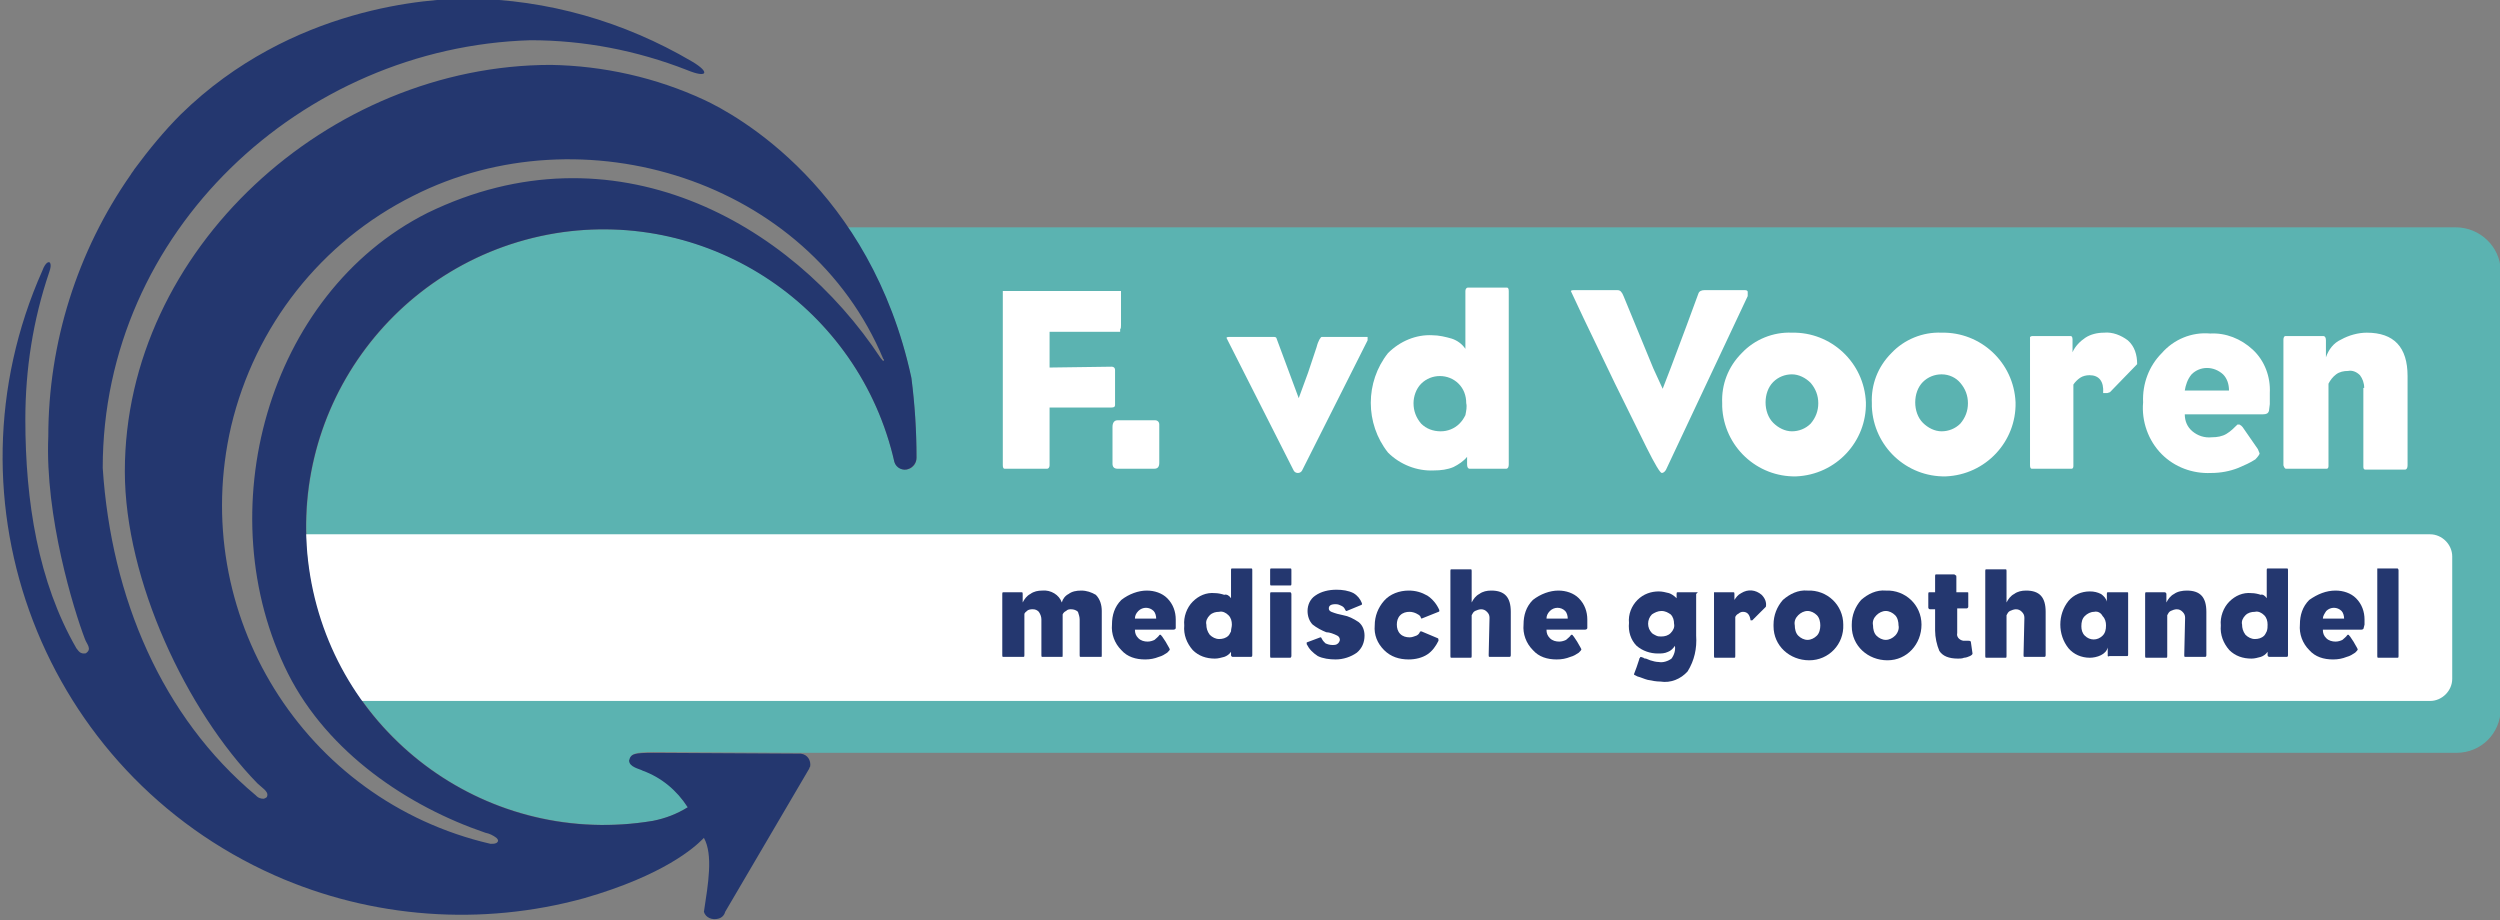<?xml version="1.0" encoding="utf-8"?>
<!-- Generator: Adobe Illustrator 27.0.1, SVG Export Plug-In . SVG Version: 6.00 Build 0)  -->
<svg version="1.1" id="Layer_1" xmlns="http://www.w3.org/2000/svg" xmlns:xlink="http://www.w3.org/1999/xlink" x="0px" y="0px"
	 width="294px" height="108.2px" viewBox="0 0 294 108.2" style="enable-background:new 0 0 294 108.2;" xml:space="preserve">
<rect x="0" y="0" width="294" height="108.2" fill="#808080" stroke="none"/>
<style type="text/css">
	.st0{fill:#5BB3B1;}
	.st1{fill:#FFFFFF;}
	.st2{fill:#24376F;}
</style>
<g id="Group_182" transform="translate(-452.119 -255.467)">
	<path id="Path_17" class="st0" d="M740.9,282.2H551.8c3.6,5.4,6.2,11.5,7.5,17.8c0.4,3.1,0.6,6.2,0.6,9.3l0,0c0,0,0,0.1,0,0.1
		c0,0.7-0.6,1.3-1.3,1.3c-0.6,0-1.1-0.4-1.3-0.9h0c-1.6-7.2-5.5-13.7-11-18.6l0,0c-14.5-12.8-36.6-11.4-49.4,3.1
		c-12.8,14.5-11.4,36.6,3.1,49.4c7.9,7,18.5,10,28.9,8.3c1.5-0.3,2.8-0.8,4.1-1.6l-0.1-0.1c-1.2-2-3-3.5-5.1-4.3
		c-0.4-0.2-1.7-0.4-1.6-1.2c0.1-0.7,0.6-0.9,2.9-0.9l17.1,0.1c0,0,0.1,0,0.1,0h194.7c2.9,0,5.2-2.3,5.2-5.2v-51.6
		C746.1,284.5,743.8,282.2,740.9,282.2z"/>
	<path id="Path_18" class="st1" d="M737.9,318.3H488.1c0.1,7,2.4,13.9,6.5,19.6h243.3c1.4,0,2.6-1.2,2.6-2.6v-14.4
		C740.5,319.5,739.3,318.3,737.9,318.3z"/>
	<g id="Group_179" transform="translate(569.987 322.318)">
		<path id="Path_19" class="st2" d="M4.7,2.6C5.7,2.5,6.7,3.1,7,4C7.1,3.6,7.4,3.2,7.8,3c0.4-0.3,0.9-0.4,1.5-0.4
			c0.6,0,1.2,0.2,1.7,0.5c0.5,0.5,0.7,1.2,0.7,1.9v5.2c0,0.2,0,0.2-0.1,0.2H9.2c-0.1,0-0.1-0.1-0.1-0.2V6c0-0.3-0.1-0.6-0.2-0.9
			C8.7,4.9,8.4,4.8,8.1,4.8C7.9,4.8,7.7,4.8,7.5,5C7.3,5.1,7.2,5.2,7.1,5.4v4.8c0,0.2,0,0.2-0.1,0.2H4.7c-0.1,0-0.1-0.1-0.1-0.2V6
			c0-0.3-0.1-0.6-0.3-0.9C4.1,4.9,3.9,4.8,3.6,4.8C3.4,4.8,3.1,4.8,2.9,5C2.8,5.1,2.6,5.2,2.6,5.4v4.8c0,0.1,0,0.2-0.1,0.2H0.1
			c-0.1,0-0.1-0.1-0.1-0.2V3c0-0.1,0-0.2,0.1-0.2h2.2c0.1,0,0.1,0.1,0.1,0.2v1C2.6,3.6,2.9,3.2,3.3,3C3.7,2.7,4.2,2.6,4.7,2.6z"/>
		<path id="Path_20" class="st2" d="M17,2.6c0.9,0,1.8,0.3,2.4,0.9c0.7,0.7,1,1.6,1,2.5l0,0.6L20.4,7c0,0.1-0.1,0.2-0.3,0.2h-4.5
			c0,0.4,0.1,0.7,0.4,1c0.3,0.3,0.7,0.4,1.1,0.4c0.3,0,0.6-0.1,0.8-0.2c0.2-0.2,0.4-0.3,0.6-0.6h0.1c0,0,0.1,0,0.1,0.1
			c0,0,0.1,0.1,0.1,0.1l0.4,0.6l0.4,0.7l0.1,0.2c0,0.1-0.1,0.2-0.3,0.4c-0.3,0.2-0.6,0.4-1,0.5c-0.5,0.2-1,0.3-1.6,0.3
			c-1.1,0-2.1-0.3-2.8-1.1c-0.8-0.8-1.2-1.9-1.1-3c0-1.1,0.3-2.1,1.1-2.9C14.9,3,16,2.6,17,2.6z M15.6,5.9h2.5
			c0-0.3-0.1-0.7-0.3-0.9c-0.5-0.5-1.3-0.5-1.8,0C15.7,5.3,15.6,5.6,15.6,5.9z"/>
		<path id="Path_21" class="st2" d="M26.9,3.5V0.2c0-0.1,0-0.2,0.1-0.2h2.3c0.1,0,0.1,0.1,0.1,0.2v10c0,0.2-0.1,0.2-0.2,0.2h-2.1
			c-0.1,0-0.2-0.1-0.2-0.2V9.8c-0.2,0.3-0.5,0.5-0.8,0.6c-0.4,0.1-0.7,0.2-1.1,0.2c-1,0-1.9-0.3-2.6-1c-0.7-0.8-1.1-1.8-1-2.9
			c-0.1-1,0.3-2.1,1-2.8c0.7-0.7,1.6-1.1,2.6-1c0.4,0,0.8,0.1,1.1,0.2C26.4,3,26.7,3.2,26.9,3.5z M27,6.6c0-0.4-0.1-0.8-0.4-1.1
			c-0.3-0.3-0.7-0.5-1.1-0.4c-0.4,0-0.8,0.1-1.1,0.4c-0.3,0.3-0.5,0.7-0.4,1.1c0,0.4,0.1,0.8,0.4,1.2c0.3,0.3,0.7,0.5,1.1,0.5
			c0.4,0,0.8-0.1,1.1-0.4c0.1-0.1,0.2-0.3,0.3-0.5C26.9,7.1,27,6.9,27,6.6L27,6.6z"/>
		<path id="Path_22" class="st2" d="M34,0.2v1.6C34,1.9,34,2,33.9,2h-2.3c-0.1,0-0.1-0.1-0.1-0.2V0.2c0-0.1,0-0.2,0.1-0.2h2.3
			C34,0,34,0.1,34,0.2z M34,3v7.3c0,0.1-0.1,0.2-0.1,0.2h-2.3c-0.1,0-0.1-0.1-0.1-0.2V3c0-0.1,0-0.2,0.1-0.2h2.3
			C33.9,2.8,34,2.9,34,3L34,3z"/>
		<path id="Path_23" class="st2" d="M35.8,8.9c0-0.1,0-0.2,0-0.2l1.6-0.6c0.1,0,0.1,0,0.2,0.2c0.1,0.2,0.2,0.3,0.4,0.5
			c0.2,0.1,0.5,0.2,0.8,0.2c0.3,0,0.5,0,0.7-0.2c0.1-0.1,0.2-0.3,0.2-0.4c0-0.2-0.1-0.4-0.3-0.5c-0.4-0.2-0.9-0.4-1.3-0.4
			C37.6,7.3,37,7,36.5,6.6c-0.4-0.4-0.6-1-0.6-1.6c0-0.7,0.3-1.4,0.9-1.8c0.7-0.5,1.6-0.7,2.5-0.7c0.7,0,1.4,0.1,2,0.4
			c0.5,0.3,0.8,0.7,1,1.2c0,0.1,0,0.2-0.1,0.2L40.5,5c-0.1,0-0.1,0-0.2-0.2c-0.1-0.2-0.2-0.3-0.4-0.4c-0.2-0.1-0.4-0.2-0.7-0.2
			c-0.6,0-0.8,0.2-0.8,0.5c0,0.2,0.1,0.3,0.3,0.4c0.5,0.2,0.9,0.3,1.4,0.4c0.6,0.1,1.2,0.4,1.8,0.8c0.5,0.4,0.7,1,0.7,1.6
			c0,0.8-0.3,1.5-0.9,2c-0.7,0.5-1.6,0.8-2.5,0.8c-0.7,0-1.5-0.1-2.1-0.4C36.5,9.9,36.1,9.5,35.8,8.9z"/>
		<path id="Path_24" class="st2" d="M49.3,7.4l1.9,0.8c0.1,0,0.1,0.2,0.1,0.3C51,9.1,50.6,9.7,50,10.1c-0.6,0.4-1.4,0.6-2.2,0.6
			c-1.1,0-2.1-0.3-2.9-1.1c-0.8-0.8-1.2-1.8-1.1-2.9c0-1.1,0.4-2.1,1.1-2.9c0.7-0.8,1.8-1.2,2.9-1.2c0.8,0,1.5,0.2,2.2,0.6
			c0.6,0.4,1.1,1,1.4,1.7c0,0.1,0,0.2-0.1,0.2l-2,0.8l0,0c0,0-0.1-0.1-0.1-0.2c-0.1-0.2-0.3-0.3-0.5-0.4c-0.2-0.1-0.5-0.2-0.8-0.2
			c-0.4,0-0.8,0.1-1.1,0.4c-0.3,0.3-0.4,0.7-0.4,1.1c0,0.4,0.1,0.8,0.4,1.1c0.3,0.3,0.7,0.4,1.1,0.4c0.3,0,0.5-0.1,0.8-0.2
			c0.2-0.1,0.3-0.2,0.4-0.4C49.1,7.4,49.2,7.4,49.3,7.4z"/>
		<path id="Path_25" class="st2" d="M57.3,5.8c0-0.3-0.1-0.5-0.3-0.7c-0.2-0.2-0.4-0.3-0.7-0.3c-0.2,0-0.5,0.1-0.7,0.2
			c-0.2,0.1-0.3,0.3-0.4,0.5v4.8c0,0.1,0,0.2-0.1,0.2h-2.3c-0.1,0-0.1-0.1-0.1-0.2v-10c0-0.1,0-0.2,0.1-0.2h2.3
			c0.1,0,0.1,0.1,0.1,0.2V4c0.2-0.4,0.5-0.8,0.9-1c0.4-0.3,0.9-0.4,1.4-0.4c1.6,0,2.3,0.8,2.3,2.5v5.1c0,0.2-0.1,0.2-0.2,0.2h-2.3
			c-0.1,0-0.1-0.1-0.1-0.2L57.3,5.8z"/>
		<path id="Path_26" class="st2" d="M65.4,2.6c0.9,0,1.8,0.3,2.4,0.9c0.7,0.7,1,1.6,1,2.5l0,0.6L68.8,7c0,0.1-0.1,0.2-0.3,0.2H64
			c0,0.4,0.1,0.7,0.4,1c0.3,0.3,0.7,0.4,1.1,0.4c0.3,0,0.6-0.1,0.8-0.2c0.2-0.2,0.4-0.3,0.6-0.6H67c0,0,0.1,0,0.1,0.1
			c0,0,0.1,0.1,0.1,0.1l0.4,0.6l0.4,0.7l0.1,0.2c0,0.1-0.1,0.2-0.3,0.4c-0.3,0.2-0.6,0.4-1,0.5c-0.5,0.2-1,0.3-1.6,0.3
			c-1.1,0-2.1-0.3-2.8-1.1c-0.8-0.8-1.2-1.9-1.1-3c0-1.1,0.3-2.1,1.1-2.9C63.3,3,64.4,2.6,65.4,2.6z M64,5.9h2.5
			c0-0.3-0.1-0.7-0.3-0.9c-0.5-0.5-1.3-0.5-1.8,0C64.1,5.3,64,5.6,64,5.9z"/>
		<path id="Path_27" class="st2" d="M81.6,3v4.9c0.1,1.5-0.2,2.9-1,4.2c-0.8,0.9-2,1.4-3.2,1.2c-0.5,0-1-0.1-1.5-0.2
			c-0.4-0.1-0.8-0.3-1.2-0.4l-0.4-0.2v-0.1l0.3-0.8l0.3-0.9c0-0.1,0-0.1,0.1-0.2c0,0,0-0.1,0.1-0.1l0.3,0.1c0.1,0.1,0.2,0.1,0.3,0.1
			l0.5,0.2c0.3,0.1,0.7,0.2,1,0.2c0.5,0.1,1.1-0.1,1.5-0.4c0.3-0.4,0.5-1,0.4-1.5c-0.2,0.3-0.5,0.6-0.8,0.7
			c-0.4,0.2-0.8,0.2-1.2,0.2c-0.9,0-1.8-0.3-2.5-0.9c-0.7-0.7-1-1.7-0.9-2.7c-0.1-1,0.3-2,1-2.7c0.7-0.7,1.6-1,2.5-1
			c0.4,0,0.8,0.1,1.2,0.2c0.3,0.1,0.6,0.3,0.9,0.6V3c0-0.1,0-0.2,0.1-0.2h2.3l0.1,0L81.6,3z M77.5,5c-0.4,0-0.8,0.2-1.1,0.4
			c-0.6,0.6-0.6,1.6,0,2.2c0.1,0.1,0.3,0.2,0.5,0.3c0.2,0.1,0.4,0.1,0.6,0.1c0.4,0,0.8-0.1,1.1-0.4c0.3-0.3,0.5-0.7,0.4-1.1
			c0-0.4-0.1-0.8-0.4-1.1C78.3,5.2,78,5,77.5,5L77.5,5z"/>
		<path id="Path_28" class="st2" d="M87.1,5.1c-0.2,0-0.4,0.1-0.5,0.2c-0.2,0.1-0.3,0.2-0.4,0.4v4.6c0,0.1,0,0.2-0.1,0.2h-2.3
			c-0.1,0-0.1-0.1-0.1-0.2V2.8l0.1,0H86c0.1,0,0.1,0.1,0.1,0.2v0.7c0.2-0.3,0.4-0.6,0.8-0.8c0.8-0.5,1.7-0.4,2.4,0.2
			c0.4,0.4,0.6,0.9,0.5,1.4L88.3,6l-0.1,0.1l-0.2,0C87.9,5.4,87.6,5.1,87.1,5.1z"/>
		<path id="Path_29" class="st2" d="M94.7,2.6c2.3-0.1,4.2,1.7,4.2,4c0.1,2.3-1.7,4.2-4,4.2s-4.2-1.7-4.2-4c0-0.1,0-0.1,0-0.2
			c0-1.1,0.4-2.1,1.1-2.9C92.6,3,93.6,2.5,94.7,2.6z M94.7,5c-0.4,0-0.8,0.2-1.1,0.5c-0.3,0.3-0.5,0.7-0.4,1.2
			c0,0.4,0.1,0.9,0.4,1.2c0.3,0.3,0.7,0.5,1.1,0.5c0.4,0,0.8-0.2,1.1-0.5c0.3-0.3,0.4-0.8,0.4-1.2c0-0.4-0.1-0.9-0.4-1.2
			C95.5,5.2,95.1,5,94.7,5z"/>
		<path id="Path_30" class="st2" d="M103.9,2.6c2.3-0.1,4.2,1.7,4.2,4s-1.7,4.2-4,4.2s-4.2-1.7-4.2-4c0-0.1,0-0.1,0-0.2
			c0-1.1,0.4-2.1,1.1-2.9C101.8,3,102.8,2.5,103.9,2.6z M103.9,5c-0.4,0-0.8,0.2-1.1,0.5c-0.3,0.3-0.5,0.7-0.4,1.2
			c0,0.4,0.1,0.9,0.4,1.2c0.3,0.3,0.7,0.5,1.1,0.5c0.4,0,0.8-0.2,1.1-0.5c0.3-0.3,0.5-0.8,0.4-1.2c0-0.4-0.1-0.9-0.4-1.2
			C104.7,5.2,104.3,5,103.9,5L103.9,5z"/>
		<path id="Path_31" class="st2" d="M112.3,4.8v2.8c-0.1,0.4,0.2,0.8,0.7,0.9c0.1,0,0.1,0,0.2,0l0.4,0c0.1,0,0.2,0,0.3,0.1
			c0,0,0,0,0,0l0.2,1.4c0,0.1-0.1,0.2-0.3,0.3c-0.2,0.1-0.5,0.2-0.7,0.2c-0.2,0.1-0.5,0.1-0.7,0.1c-1.1,0-1.8-0.3-2.2-0.9
			c-0.3-0.7-0.5-1.6-0.5-2.4V4.8h-0.6c-0.1,0-0.2-0.1-0.2-0.2V3c0-0.1,0-0.2,0.1-0.2h0.7l0-1.9c0-0.1,0-0.2,0.1-0.2h2.1
			c0.1,0,0.1,0,0.2,0.1c0.1,0,0.1,0.1,0.1,0.2v1.8h1.3c0.1,0,0.1,0,0.1,0.1c0,0,0,0,0,0v1.6c0,0.1-0.1,0.2-0.2,0.2H112.3z"/>
		<path id="Path_32" class="st2" d="M120.2,5.8c0-0.3-0.1-0.5-0.3-0.7c-0.2-0.2-0.4-0.3-0.7-0.3c-0.2,0-0.5,0.1-0.7,0.2
			c-0.2,0.1-0.3,0.3-0.4,0.5v4.8c0,0.1,0,0.2-0.1,0.2h-2.3c-0.1,0-0.1-0.1-0.1-0.2v-10c0-0.1,0-0.2,0.1-0.2h2.3
			c0.1,0,0.1,0.1,0.1,0.2V4c0.2-0.4,0.5-0.8,0.9-1c0.4-0.3,0.9-0.4,1.4-0.4c1.6,0,2.3,0.8,2.3,2.5v5.1c0,0.2-0.1,0.2-0.2,0.2h-2.3
			c-0.1,0-0.1-0.1-0.1-0.2L120.2,5.8z"/>
		<path id="Path_33" class="st2" d="M130,10.3V9.3c-0.1,0.4-0.4,0.7-0.8,0.9c-0.4,0.2-0.9,0.3-1.3,0.3c-1,0-1.9-0.4-2.5-1.1
			c-1.3-1.6-1.3-4,0-5.6c0.6-0.7,1.5-1.1,2.5-1.1c0.5,0,0.9,0.1,1.3,0.3c0.3,0.2,0.6,0.5,0.7,0.9V3c0-0.1,0-0.2,0.1-0.2h2.3
			c0.1,0,0.1,0,0.1,0.1v7.2c0,0.1,0,0.2-0.1,0.2h-2.1C130.1,10.4,130,10.3,130,10.3z M128.4,5.1c-0.4,0-0.8,0.2-1.1,0.5
			c-0.3,0.3-0.4,0.7-0.4,1.2c0,0.4,0.1,0.8,0.4,1.1c0.6,0.6,1.5,0.6,2.1,0c0.3-0.3,0.4-0.7,0.4-1.2c0-0.4-0.1-0.8-0.4-1.1
			C129.2,5.2,128.8,5,128.4,5.1L128.4,5.1z"/>
		<path id="Path_34" class="st2" d="M139.1,5.8c0-0.3-0.1-0.5-0.3-0.7c-0.2-0.2-0.4-0.3-0.7-0.3c-0.2,0-0.5,0.1-0.7,0.2
			c-0.2,0.1-0.3,0.3-0.4,0.5v4.8c0,0.1,0,0.2-0.1,0.2h-2.4c-0.1,0-0.1-0.1-0.1-0.2V3c0-0.1,0-0.2,0.1-0.2h2.2c0.1,0,0.2,0.1,0.2,0.2
			v1c0.2-0.4,0.5-0.8,0.9-1c0.4-0.3,1-0.4,1.5-0.4c1.6,0,2.3,0.8,2.3,2.5v5.1c0,0.2-0.1,0.2-0.2,0.2h-2.3c-0.1,0-0.1-0.1-0.1-0.2
			L139.1,5.8z"/>
		<path id="Path_35" class="st2" d="M148.7,3.5V0.2c0-0.1,0-0.2,0.1-0.2h2.3c0.1,0,0.1,0.1,0.1,0.2v10c0,0.2-0.1,0.2-0.2,0.2H149
			c-0.1,0-0.2-0.1-0.2-0.2V9.8c-0.2,0.3-0.5,0.5-0.8,0.6c-0.4,0.1-0.7,0.2-1.1,0.2c-1,0-1.9-0.3-2.6-1c-0.7-0.8-1.1-1.8-1-2.9
			c-0.1-1,0.3-2.1,1-2.8c0.7-0.7,1.6-1.1,2.6-1c0.4,0,0.8,0.1,1.1,0.2C148.2,3,148.5,3.2,148.7,3.5z M148.8,6.6
			c0-0.4-0.1-0.8-0.4-1.1c-0.3-0.3-0.7-0.5-1.1-0.4c-0.4,0-0.8,0.1-1.1,0.4c-0.3,0.3-0.5,0.7-0.4,1.1c0,0.4,0.1,0.8,0.4,1.2
			c0.3,0.3,0.7,0.5,1.1,0.5c0.4,0,0.8-0.1,1.1-0.4c0.1-0.1,0.2-0.3,0.3-0.5C148.8,7.1,148.8,6.9,148.8,6.6L148.8,6.6z"/>
		<path id="Path_36" class="st2" d="M156.8,2.6c0.9,0,1.8,0.3,2.4,0.9c0.7,0.7,1,1.6,1,2.5l0,0.6L160.1,7c0,0.1-0.1,0.2-0.3,0.2
			h-4.5c0,0.4,0.1,0.7,0.4,1c0.3,0.3,0.7,0.4,1.1,0.4c0.3,0,0.6-0.1,0.8-0.2c0.2-0.2,0.4-0.3,0.6-0.6h0.1c0,0,0.1,0,0.1,0.1
			c0,0,0.1,0.1,0.1,0.1l0.4,0.6l0.4,0.7l0.1,0.2c0,0.1-0.1,0.2-0.3,0.4c-0.3,0.2-0.6,0.4-1,0.5c-0.5,0.2-1,0.3-1.6,0.3
			c-1.1,0-2.1-0.3-2.8-1.1c-0.8-0.8-1.2-1.9-1.1-3c0-1.1,0.3-2.1,1.1-2.9C154.7,3,155.7,2.6,156.8,2.6z M155.3,5.9h2.5
			c0-0.3-0.1-0.7-0.3-0.9c-0.5-0.5-1.3-0.5-1.8,0C155.5,5.3,155.3,5.6,155.3,5.9z"/>
		<path id="Path_37" class="st2" d="M164.2,0.2v10.1c0,0.1,0,0.2-0.1,0.2h-2.3c-0.1,0-0.1-0.1-0.1-0.2V0h2.4
			C164.1,0,164.2,0.1,164.2,0.2z"/>
	</g>
	<g id="Group_181" transform="translate(569.949 289.29)">
		<g id="Group_180">
			<path id="Path_38" class="st1" d="M5.3,21.3h-5c-0.1,0-0.2-0.1-0.2-0.4V0.4H14L14,0.7l0,1.4l0,1.5l0,0.8c0,0.2,0,0.4-0.1,0.5
				l0,0.3H5.6v4.2l7.3-0.1c0.2,0,0.4,0.1,0.4,0.4c0,0,0,0,0,0v4.1c0,0.2-0.1,0.3-0.4,0.3H5.6v6.8C5.6,21.1,5.5,21.3,5.3,21.3z"/>
			<path id="Path_39" class="st1" d="M18.5,16.1v4.5c0,0.5-0.2,0.7-0.6,0.7h-4.3c-0.4,0-0.6-0.2-0.6-0.6v-4.3c0-0.5,0.2-0.8,0.6-0.8
				H18C18.3,15.6,18.5,15.8,18.5,16.1z"/>
			<path id="Path_40" class="st1" d="M43,6.2l-7.7,15.3c-0.1,0.2-0.3,0.3-0.5,0.3c-0.2,0-0.4-0.1-0.5-0.3L26.6,6.3l-0.2-0.4
				c0.1-0.1,0.2-0.1,0.3-0.1H32c0.2,0,0.3,0.1,0.3,0.2l2.6,7l1.1-3l1-3c0.2-0.8,0.5-1.2,0.6-1.2H43C43,5.9,43,6.1,43,6.2z"/>
			<path id="Path_41" class="st1" d="M54.5,7.2V0.4c0-0.2,0.1-0.4,0.3-0.4h4.6c0.1,0,0.2,0.1,0.2,0.4v20.4c0,0.3-0.1,0.5-0.3,0.5H55
				c-0.2,0-0.3-0.2-0.3-0.5v-0.9c-0.4,0.5-1,0.9-1.6,1.2c-0.7,0.3-1.5,0.4-2.3,0.4c-2,0.1-4-0.7-5.4-2.1c-2.7-3.4-2.7-8.3,0-11.7
				c1.4-1.4,3.3-2.2,5.2-2.1c0.8,0,1.6,0.2,2.3,0.4C53.5,6.2,54.1,6.6,54.5,7.2z M54.6,13.6c0-0.9-0.3-1.7-0.9-2.3
				c-0.6-0.6-1.4-0.9-2.2-0.9c-0.8,0-1.6,0.3-2.2,0.9c-0.6,0.6-0.9,1.5-0.9,2.3c0,0.9,0.3,1.7,0.9,2.4c0.6,0.6,1.4,0.9,2.3,0.9
				c0.8,0,1.6-0.3,2.2-0.9c0.3-0.3,0.5-0.6,0.7-1C54.6,14.5,54.7,14,54.6,13.6L54.6,13.6z"/>
			<path id="Path_42" class="st1" d="M87.7,1l-9.6,20.4c-0.1,0.2-0.3,0.4-0.5,0.4c-0.2,0-0.8-1-1.8-3l-3.7-7.5l-3.7-7.7l-1.5-3.2
				c0.1-0.1,0.2-0.1,0.3-0.1h5.2c0.3,0,0.5,0.2,0.7,0.7l1.4,3.4l2.1,5.1l1.1,2.4l1-2.6l1.8-4.8l1.4-3.8c0.1-0.3,0.4-0.4,0.7-0.4h4.8
				c0.2,0,0.3,0.1,0.3,0.2L87.7,1z"/>
			<path id="Path_43" class="st1" d="M92.9,5.3c4.6-0.1,8.5,3.5,8.7,8.2c0.1,4.6-3.5,8.5-8.2,8.7c-4.6,0.1-8.5-3.5-8.7-8.2
				c0-0.1,0-0.3,0-0.4c-0.1-2.2,0.7-4.3,2.3-5.9C88.5,6.1,90.7,5.2,92.9,5.3z M92.9,10.2c-0.8,0-1.6,0.3-2.2,0.9
				c-0.6,0.6-0.9,1.5-0.9,2.4c0,0.9,0.3,1.8,0.9,2.4c0.6,0.6,1.4,1,2.2,1c0.8,0,1.6-0.3,2.2-0.9c0.6-0.7,0.9-1.5,0.9-2.4
				c0-0.9-0.3-1.7-0.9-2.4C94.5,10.6,93.7,10.2,92.9,10.2L92.9,10.2z"/>
			<path id="Path_44" class="st1" d="M110.5,5.3c4.6-0.1,8.5,3.5,8.7,8.2c0.1,4.6-3.5,8.5-8.2,8.7c-4.6,0.1-8.5-3.5-8.7-8.2
				c0-0.1,0-0.3,0-0.4c-0.1-2.2,0.7-4.3,2.3-5.9C106.1,6.1,108.3,5.2,110.5,5.3z M110.5,10.2c-0.8,0-1.6,0.3-2.2,0.9
				c-0.6,0.6-0.9,1.5-0.9,2.4c0,0.9,0.3,1.8,0.9,2.4c0.6,0.6,1.4,1,2.2,1c0.8,0,1.6-0.3,2.2-0.9c0.6-0.7,0.9-1.5,0.9-2.4
				c0-0.9-0.3-1.7-0.9-2.4C112.2,10.6,111.4,10.2,110.5,10.2z"/>
			<path id="Path_45" class="st1" d="M127.9,10.3c-0.4,0-0.8,0.1-1.1,0.3c-0.3,0.2-0.6,0.5-0.8,0.8V21c0,0.2-0.1,0.3-0.2,0.3h-4.7
				c-0.1,0-0.2-0.1-0.2-0.4V5.8l0.2-0.1h4.6c0.1,0,0.2,0.1,0.2,0.4v1.5c0.3-0.7,0.9-1.3,1.5-1.7c0.6-0.4,1.4-0.6,2.2-0.6
				c1-0.1,2,0.3,2.8,0.9c0.8,0.7,1.1,1.7,1.1,2.8l-3.2,3.3l-0.3,0.1l-0.5,0C129.6,11,129,10.3,127.9,10.3z"/>
			<path id="Path_46" class="st1" d="M142.1,5.4c1.8-0.1,3.6,0.6,5,1.9c1.4,1.3,2.1,3.2,2,5.1l0,1.3l-0.1,0.8
				c-0.1,0.3-0.3,0.4-0.7,0.4h-9.2c0,0.8,0.3,1.5,0.9,2c0.6,0.5,1.4,0.8,2.3,0.7c0.6,0,1.2-0.1,1.7-0.4c0.5-0.3,0.9-0.7,1.3-1.1h0.2
				c0.1,0,0.1,0.1,0.2,0.1c0.1,0.1,0.1,0.1,0.2,0.2l0.9,1.3l0.9,1.3l0.2,0.5c0,0.1-0.2,0.4-0.5,0.7c-0.6,0.4-1.3,0.7-2,1
				c-1,0.4-2.1,0.6-3.2,0.6c-2.2,0.1-4.3-0.7-5.8-2.2c-1.6-1.6-2.4-3.9-2.2-6.1c-0.1-2.2,0.7-4.3,2.2-5.8
				C137.8,6.1,139.9,5.2,142.1,5.4z M139.1,12.1h5.2c0-0.7-0.2-1.4-0.7-1.9c-1.1-1-2.7-1-3.7,0C139.4,10.8,139.2,11.5,139.1,12.1z"
				/>
			<path id="Path_47" class="st1" d="M160.2,11.8c0-0.6-0.2-1.1-0.5-1.5c-0.4-0.4-0.9-0.6-1.4-0.5c-0.5,0-1,0.1-1.4,0.4
				c-0.4,0.3-0.7,0.7-0.9,1.1V21c0,0.2-0.1,0.3-0.2,0.3H151c-0.1,0-0.2-0.1-0.3-0.4V6.1c0-0.2,0.1-0.4,0.2-0.4h4.5
				c0.2,0,0.3,0.2,0.3,0.5v2c0.3-0.9,0.9-1.7,1.8-2.1c0.9-0.5,2-0.8,3-0.8c3.2,0,4.8,1.7,4.8,5.1v10.5c0,0.3-0.1,0.5-0.3,0.5h-4.7
				c-0.1,0-0.2-0.1-0.2-0.3V11.8z"/>
		</g>
	</g>
	<path id="Path_48" class="st2" d="M533,350.4c-1.3,0.8-2.6,1.3-4.1,1.6c-19.1,3.2-37.1-9.7-40.3-28.8s9.7-37.1,28.8-40.3
		c18.3-3,35.8,8.8,39.9,26.9h0c0.2,0.7,1,1.1,1.7,0.8c0.5-0.2,0.9-0.7,0.9-1.3c0,0,0-0.1,0-0.1l0,0c0-3.1-0.2-6.2-0.6-9.3
		c-4.8-22.2-20.5-30.9-24.4-32.7c-5.6-2.6-11.8-4-18-4.1c-26.1,0-50.1,21.7-50.1,47.8c0,12.8,7.3,28.2,15.6,36.7l0.8,0.7
		c0.2,0.2,0.5,0.5,0.3,0.9c-0.1,0.1-0.3,0.2-0.4,0.2c-0.3,0-0.6-0.1-0.8-0.3l0,0l0,0c0,0-0.1-0.1-0.1-0.1c-11-9.2-17-23.2-18-38.5
		c0-27.8,23.4-49.5,50.3-50.3c6.3,0,12.5,1.2,18.4,3.5c2.4,1,2.8,0.3,0.6-1c-8-4.7-17-7.3-26.3-7.4c-4.5,0-20.8,0.9-33.8,13.6
		c-2,2-3.8,4.2-5.5,6.5c-0.1,0.2-0.3,0.4-0.4,0.6c-6.3,9-9.7,19.8-9.7,30.8c-0.4,9.4,3,20.4,4.3,23.8c0.2,0.6,0.9,1.2,0.1,1.7
		c-0.6,0.1-0.8-0.2-1.1-0.6h0c-4.5-7.8-6-17.3-6-26.9c0-5.9,0.9-11.7,2.8-17.3c0.4-1.1,0-1.2,0-1.2s-0.4-0.1-0.8,1
		c-12.1,27.2,0.1,59,27.3,71.1c11.5,5.1,24.4,6,36.4,2.7c9.4-2.7,13-6,13.9-6.9c0.1-0.1,0.2-0.2,0.2-0.2l0,0c1.1,2,0.5,5.4,0,8.7
		l0,0c0.2,0.7,1,1,1.7,0.8c0.4-0.1,0.7-0.4,0.8-0.8h0l9.8-16.7l0,0c0.1-0.1,0.1-0.3,0.2-0.4c0.1-0.7-0.3-1.4-1.1-1.5c0,0,0,0,0,0
		L529,344c-2.3,0-2.7,0.1-2.9,0.9c0,0.8,1.3,1,1.6,1.2C529.9,346.9,531.7,348.4,533,350.4L533,350.4z M556,297.9
		c-0.1,0-0.1-0.1-0.3-0.3c-10.6-16.1-31.5-27.7-53.3-17.1c-18.9,9.5-25.9,35.3-16.4,54.2c4.7,9.3,14.1,15.6,23.2,18.7
		c0.5,0.1,0.9,0.3,1.3,0.6c0.2,0.2,0.3,0.4,0,0.6c-0.2,0.1-0.4,0.1-0.6,0.1l0,0l0,0c0,0-0.1,0-0.1,0c-22-5.1-35.6-27.1-30.5-49.1
		c2.8-11.8,10.6-21.7,21.4-27.1c19.9-10.1,46.5-1.9,55.3,19.2C556.1,297.7,556.1,297.9,556,297.9L556,297.9z"/>
</g>
</svg>
